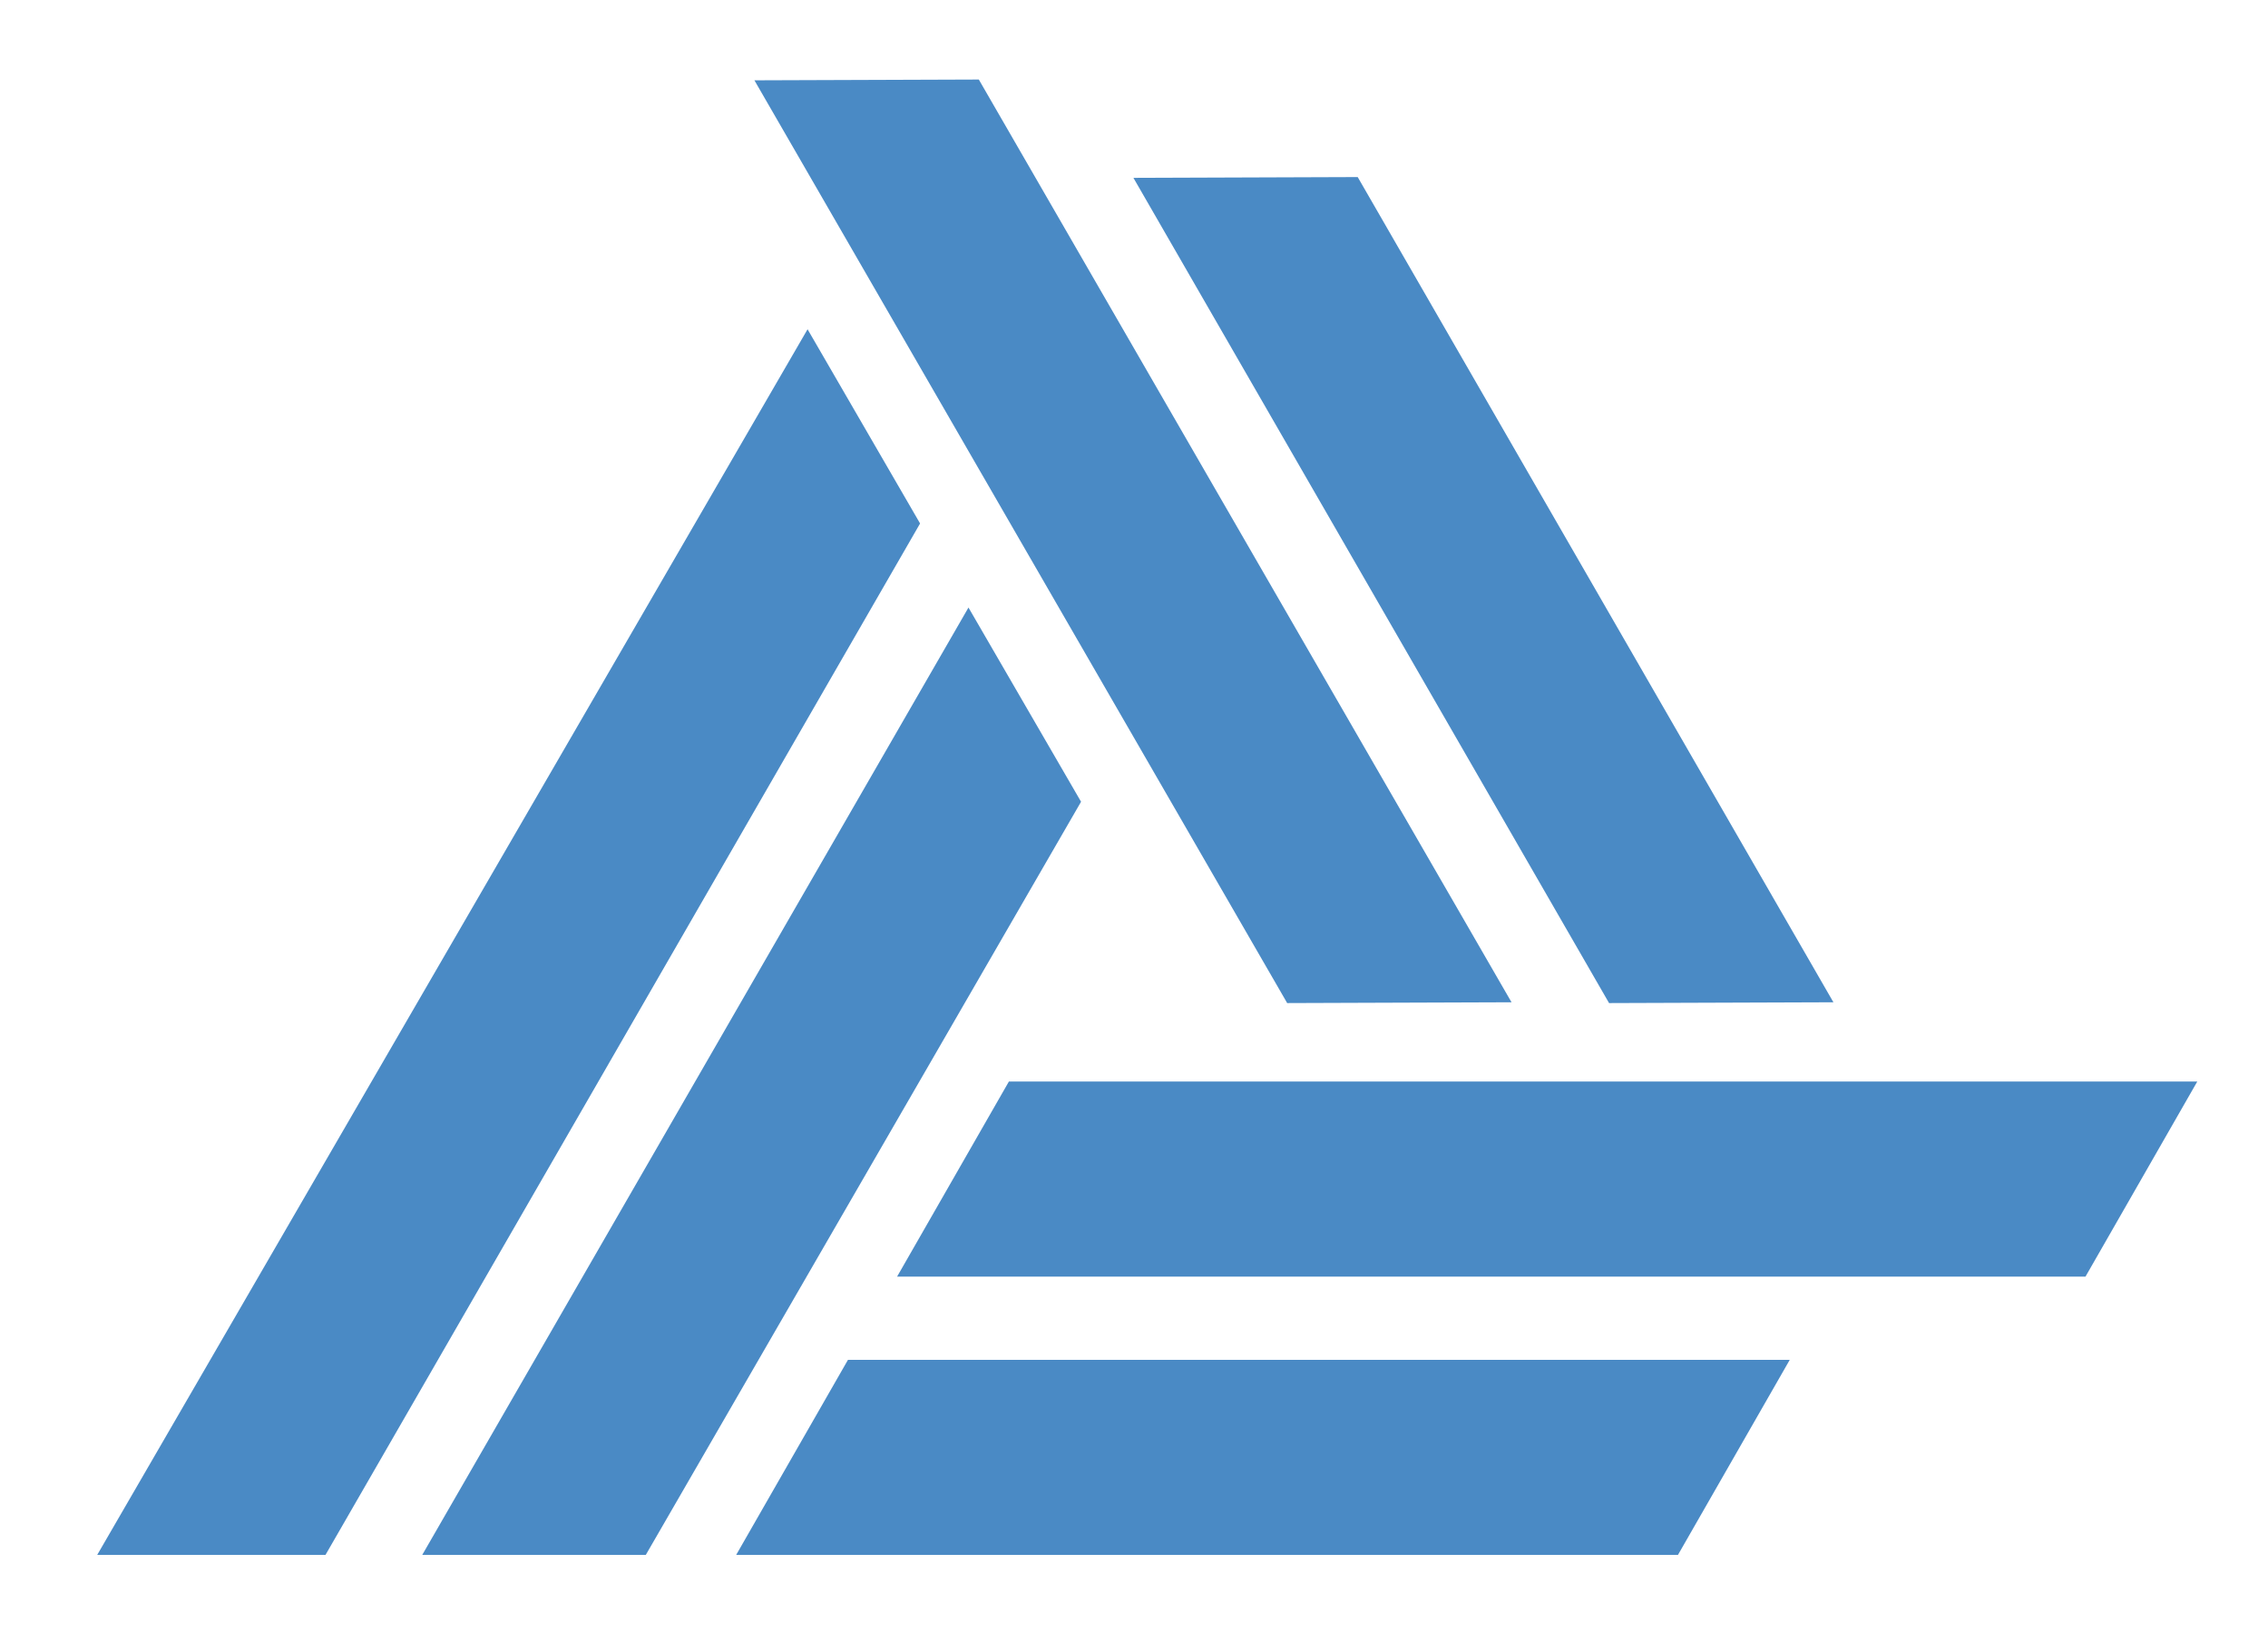 <?xml version="1.0" encoding="iso-8859-1"?>
<!-- Generator: Adobe Illustrator 24.2.1, SVG Export Plug-In . SVG Version: 6.00 Build 0)  -->
<svg version="1.1" id="Ebene_1" xmlns="http://www.w3.org/2000/svg" xmlns:xlink="http://www.w3.org/1999/xlink" x="0px" y="0px"
	 width="147.333px" height="106px" viewBox="0 0 147.333 106" enable-background="new 0 0 147.333 106" xml:space="preserve">
<g>
	<path fill-rule="evenodd" clip-rule="evenodd" fill="#4A8AC5" d="M142.738,70.261H65.539l-7.262,12.672h77.2L142.738,70.261
		 M109.004,101.011h-61.18l7.262-12.672h61.18L109.004,101.011"/>
	<path fill-rule="evenodd" clip-rule="evenodd" fill="#4A8AC5" d="M41.953,101.011l28.274-48.926l-7.313-12.617L27.43,101.011
		H41.953 M6.316,101.011L52.461,21.39l7.309,12.617l-38.625,67.004H6.316"/>
	<path fill-rule="evenodd" clip-rule="evenodd" fill="#4A8AC5" d="M49.008,5.218l34.609,59.945l14.574-0.051L63.586,5.167
		L49.008,5.218 M88.199,11.503l30.903,53.609l-14.575,0.051L73.629,11.554L88.199,11.503"/>
</g>
</svg>
